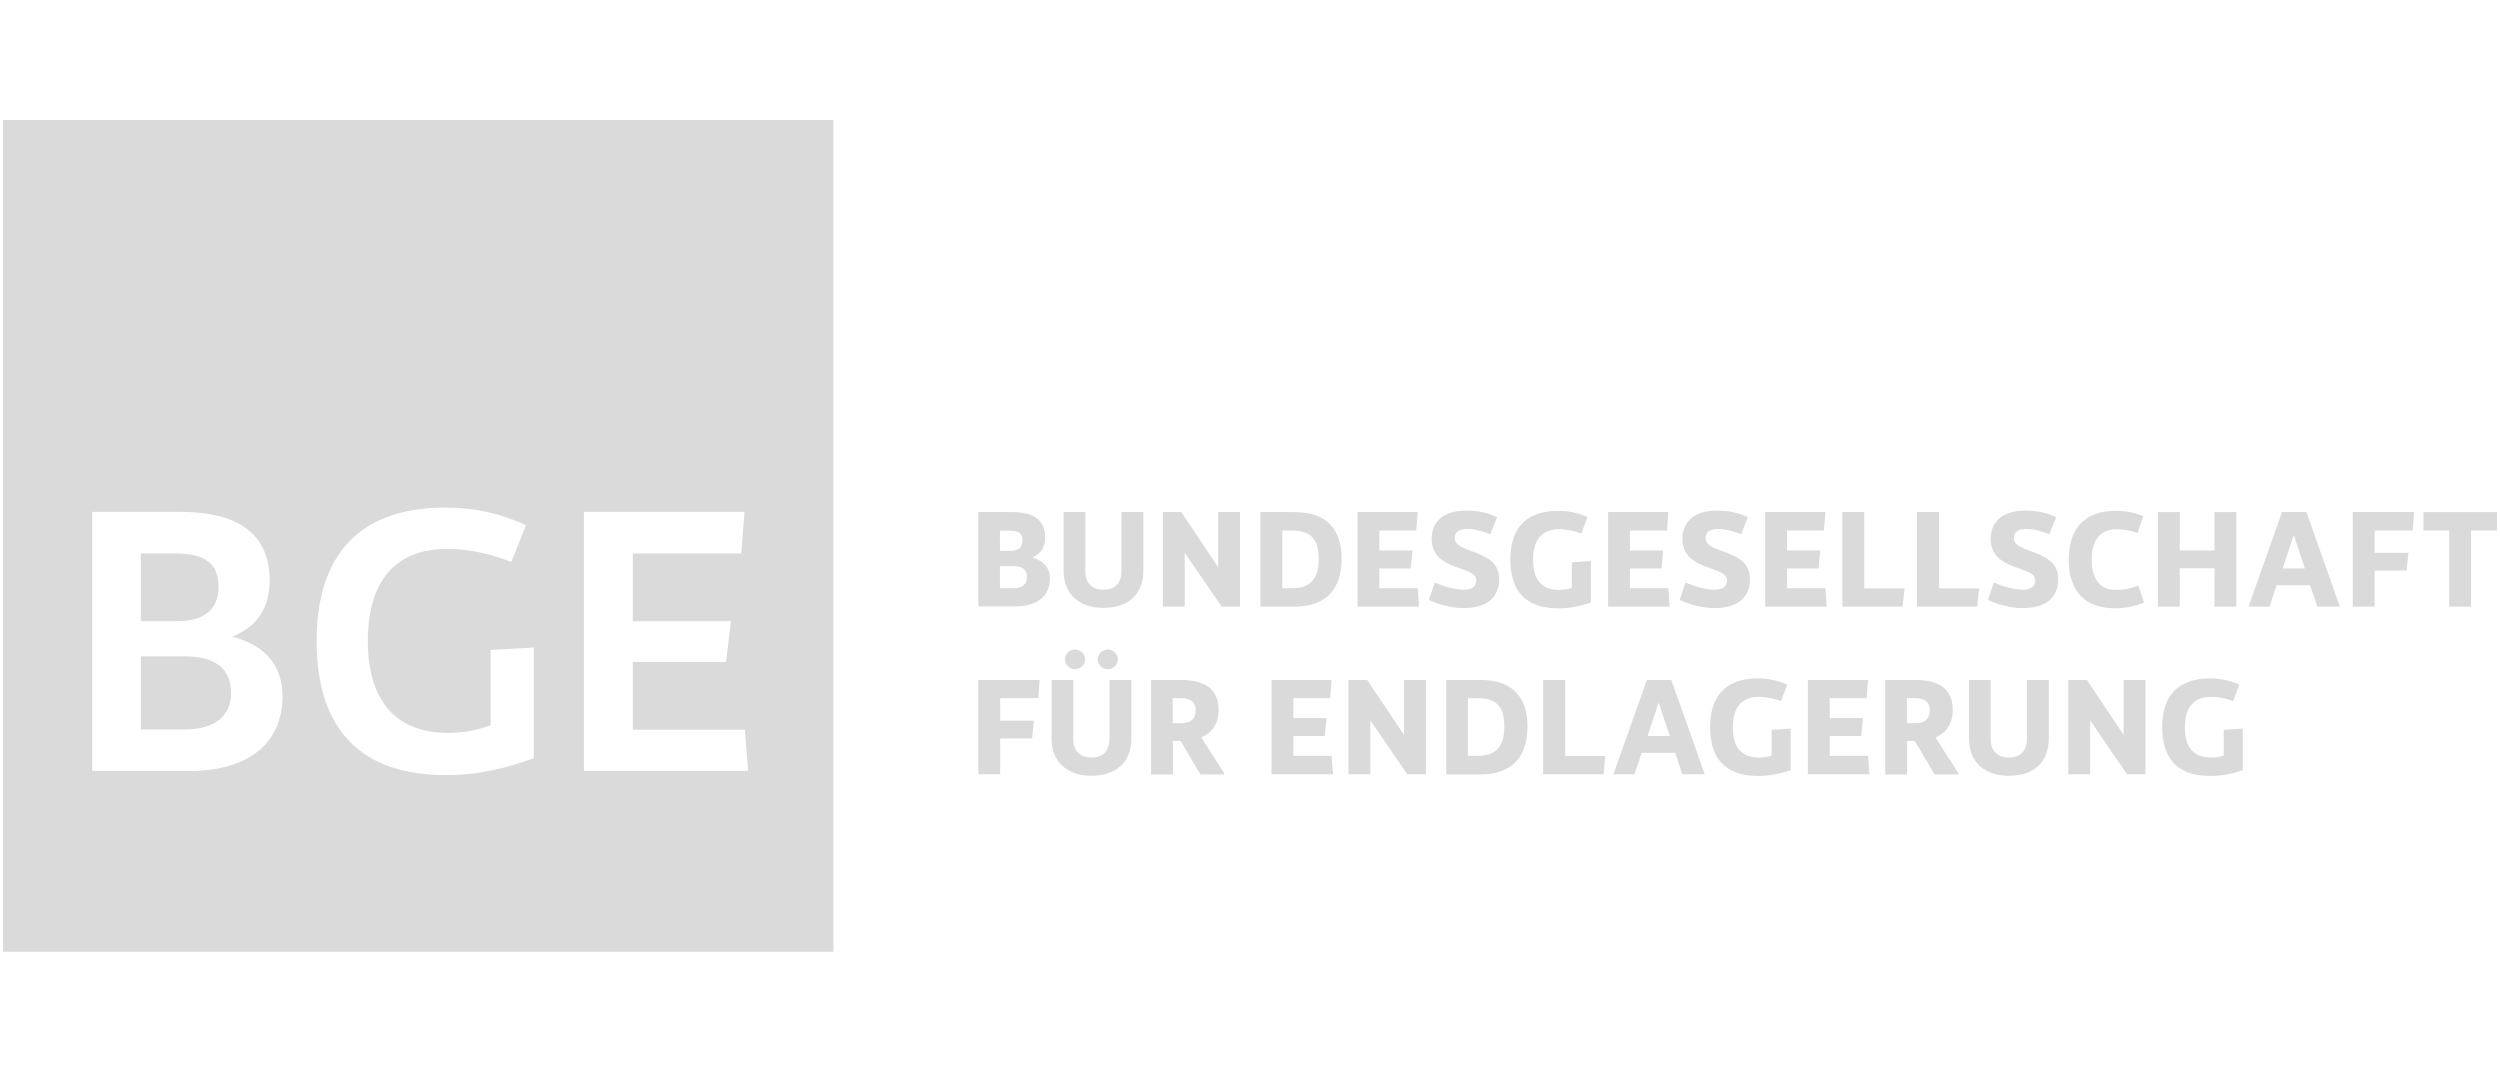<?xml version="1.0" encoding="UTF-8"?><svg id="a" xmlns="http://www.w3.org/2000/svg" width="116.63" height="50" viewBox="0 0 116.63 50"><defs><style>.b{fill:#dadada;}</style></defs><path class="b" d="M45.64,23.89h1.57c1.1,0,1.55.44,1.55,1.18,0,.45-.2.77-.6.94.53.15.82.48.82.99,0,.72-.49,1.29-1.63,1.29h-1.71v-4.41ZM47.14,25.7c.39,0,.56-.19.56-.49s-.15-.45-.58-.45h-.47v.94h.49ZM47.27,27.44c.45,0,.64-.2.64-.52s-.17-.51-.64-.51h-.62v1.03h.61Z"/><path class="b" d="M49.62,23.89h1.01v2.74c0,.59.32.88.85.88.5,0,.84-.27.84-.88v-2.74h1.02v2.74c0,1.1-.71,1.73-1.86,1.73s-1.86-.66-1.86-1.73v-2.74Z"/><polygon class="b" points="54.25 23.89 55.11 23.89 56.83 26.46 56.83 23.89 57.85 23.89 57.85 28.3 56.99 28.3 55.27 25.79 55.27 28.3 54.25 28.3 54.25 23.89"/><path class="b" d="M58.8,23.89h1.58c1.55,0,2.21.84,2.21,2.18s-.66,2.23-2.21,2.23h-1.58v-4.41ZM60.29,27.44c.88,0,1.23-.48,1.23-1.37s-.35-1.32-1.23-1.32h-.47v2.69h.47Z"/><polygon class="b" points="63.33 23.89 66.14 23.89 66.07 24.75 64.35 24.75 64.35 25.68 65.9 25.68 65.81 26.52 64.35 26.52 64.35 27.44 66.14 27.44 66.2 28.3 63.33 28.3 63.33 23.89"/><path class="b" d="M66.94,27.18c.43.18.94.33,1.35.33.38,0,.58-.15.58-.44,0-.7-2.08-.4-2.08-1.93,0-.84.6-1.32,1.6-1.32.57,0,1.01.1,1.45.31l-.31.79c-.41-.16-.75-.24-1.08-.24-.4,0-.58.14-.58.43,0,.75,2.07.47,2.07,1.9,0,.79-.48,1.36-1.68,1.36-.46,0-1.09-.14-1.6-.38l.27-.81Z"/><path class="b" d="M72.67,23.83c.53,0,.96.1,1.39.29l-.29.77c-.31-.12-.66-.2-1.05-.2-.8,0-1.2.52-1.2,1.41,0,.95.4,1.42,1.21,1.42.22,0,.41-.03.6-.09v-1.2l.89-.06v1.94c-.44.14-.89.27-1.53.27-1.63,0-2.23-.94-2.23-2.28s.63-2.27,2.23-2.27"/><polygon class="b" points="75.02 23.89 77.83 23.89 77.77 24.75 76.04 24.75 76.04 25.68 77.59 25.68 77.51 26.52 76.04 26.52 76.04 27.44 77.83 27.44 77.89 28.3 75.02 28.3 75.02 23.89"/><path class="b" d="M78.64,27.18c.43.18.94.33,1.35.33.38,0,.58-.15.58-.44,0-.7-2.08-.4-2.08-1.93,0-.84.6-1.32,1.6-1.32.57,0,1.01.1,1.45.31l-.31.79c-.41-.16-.75-.24-1.08-.24-.4,0-.58.14-.58.43,0,.75,2.07.47,2.07,1.9,0,.79-.48,1.36-1.68,1.36-.46,0-1.09-.14-1.6-.38l.27-.81Z"/><polygon class="b" points="82.35 23.89 85.16 23.89 85.09 24.75 83.37 24.75 83.37 25.68 84.92 25.68 84.84 26.52 83.37 26.52 83.37 27.44 85.16 27.44 85.22 28.3 82.35 28.3 82.35 23.89"/><polygon class="b" points="85.95 23.89 86.97 23.89 86.97 27.45 88.85 27.45 88.76 28.3 85.95 28.3 85.95 23.89"/><polygon class="b" points="89.43 23.89 90.46 23.89 90.46 27.45 92.33 27.45 92.24 28.3 89.43 28.3 89.43 23.89"/><path class="b" d="M93.02,27.18c.43.18.94.33,1.35.33.38,0,.58-.15.58-.44,0-.7-2.08-.4-2.08-1.93,0-.84.6-1.32,1.6-1.32.57,0,1.01.1,1.45.31l-.31.79c-.41-.16-.75-.24-1.08-.24-.4,0-.58.14-.58.43,0,.75,2.07.47,2.07,1.9,0,.79-.48,1.36-1.68,1.36-.46,0-1.09-.14-1.6-.38l.27-.81Z"/><path class="b" d="M98.7,23.83c.51,0,.93.1,1.28.25l-.26.79c-.3-.12-.62-.18-.98-.18-.77,0-1.16.53-1.16,1.42s.38,1.41,1.13,1.41c.38,0,.68-.06,1.05-.2l.26.79c-.36.16-.86.27-1.33.27-1.54,0-2.18-.93-2.18-2.27s.64-2.28,2.19-2.28"/><polygon class="b" points="100.67 23.89 101.69 23.89 101.69 25.68 103.31 25.68 103.31 23.89 104.33 23.89 104.33 28.3 103.31 28.3 103.31 26.51 101.69 26.51 101.69 28.3 100.67 28.3 100.67 23.89"/><path class="b" d="M106.48,23.89h1.12l1.56,4.41h-1.05l-.34-1h-1.56l-.33,1h-.98l1.56-4.41ZM107.53,26.52l-.52-1.56-.52,1.56h1.04Z"/><polygon class="b" points="109.76 23.89 112.62 23.89 112.56 24.75 110.78 24.75 110.78 25.79 112.36 25.79 112.27 26.62 110.78 26.62 110.78 28.3 109.76 28.3 109.76 23.89"/><polygon class="b" points="114.26 24.75 113.06 24.75 113.06 23.89 116.49 23.89 116.49 24.75 115.28 24.75 115.28 28.3 114.26 28.3 114.26 24.75"/><polygon class="b" points="45.64 31.72 48.5 31.72 48.44 32.57 46.66 32.57 46.66 33.62 48.23 33.62 48.15 34.45 46.66 34.45 46.66 36.12 45.64 36.12 45.64 31.72"/><path class="b" d="M49.06,31.72h1.01v2.74c0,.59.32.88.85.88.5,0,.84-.27.84-.88v-2.74h1.02v2.74c0,1.1-.71,1.73-1.86,1.73s-1.86-.66-1.86-1.73v-2.74ZM49.68,30.77c0-.25.21-.47.47-.47s.47.22.47.47-.22.45-.47.45-.47-.2-.47-.45M51.21,30.77c0-.25.21-.47.47-.47s.47.22.47.47-.22.45-.47.45-.47-.2-.47-.45"/><path class="b" d="M53.69,31.72h1.39c1.17,0,1.77.45,1.77,1.4,0,.65-.31,1.07-.81,1.28l1.07,1.67v.06h-1.11l-.92-1.56h-.36v1.56h-1.02v-4.41ZM55.08,33.74c.5,0,.7-.22.7-.62,0-.34-.2-.55-.69-.55h-.38v1.17h.37Z"/><polygon class="b" points="59.32 31.72 62.12 31.72 62.06 32.57 60.34 32.57 60.34 33.5 61.89 33.5 61.8 34.34 60.34 34.34 60.34 35.26 62.12 35.26 62.19 36.12 59.32 36.12 59.32 31.72"/><polygon class="b" points="62.91 31.72 63.78 31.72 65.5 34.28 65.5 31.72 66.52 31.72 66.52 36.12 65.65 36.12 63.93 33.61 63.93 36.12 62.91 36.12 62.91 31.72"/><path class="b" d="M67.47,31.72h1.58c1.55,0,2.21.84,2.21,2.18s-.66,2.23-2.21,2.23h-1.58v-4.4ZM68.95,35.26c.88,0,1.23-.48,1.23-1.37s-.35-1.32-1.23-1.32h-.47v2.69h.47Z"/><polygon class="b" points="71.99 31.72 73.02 31.72 73.02 35.27 74.89 35.27 74.81 36.12 71.99 36.12 71.99 31.72"/><path class="b" d="M76.85,31.72h1.12l1.56,4.4h-1.05l-.33-1h-1.56l-.34,1h-.98l1.56-4.4ZM77.9,34.34l-.52-1.56-.52,1.56h1.04Z"/><path class="b" d="M81.99,31.65c.53,0,.96.1,1.39.29l-.29.77c-.31-.12-.66-.2-1.05-.2-.8,0-1.2.52-1.2,1.41,0,.95.4,1.42,1.21,1.42.22,0,.41-.03.6-.09v-1.2l.89-.06v1.94c-.44.14-.89.27-1.53.27-1.63,0-2.23-.94-2.23-2.28s.63-2.27,2.23-2.27"/><polygon class="b" points="84.34 31.72 87.15 31.72 87.08 32.57 85.36 32.57 85.36 33.5 86.91 33.5 86.83 34.34 85.36 34.34 85.36 35.26 87.15 35.26 87.21 36.12 84.34 36.12 84.34 31.72"/><path class="b" d="M87.94,31.72h1.39c1.17,0,1.77.45,1.77,1.4,0,.65-.31,1.07-.81,1.28l1.07,1.67v.06h-1.11l-.92-1.56h-.36v1.56h-1.02v-4.41ZM89.33,33.74c.5,0,.7-.22.7-.62,0-.34-.2-.55-.69-.55h-.38v1.17h.37Z"/><path class="b" d="M91.86,31.72h1.01v2.74c0,.59.32.88.85.88.5,0,.84-.27.84-.88v-2.74h1.02v2.74c0,1.1-.7,1.73-1.86,1.73s-1.86-.66-1.86-1.73v-2.74Z"/><polygon class="b" points="96.49 31.72 97.36 31.72 99.07 34.28 99.07 31.72 100.09 31.72 100.09 36.12 99.23 36.12 97.51 33.61 97.51 36.12 96.49 36.12 96.49 31.72"/><path class="b" d="M103.08,31.65c.53,0,.96.1,1.39.29l-.29.77c-.31-.12-.66-.2-1.05-.2-.8,0-1.2.52-1.2,1.41,0,.95.4,1.42,1.21,1.42.22,0,.41-.03.6-.09v-1.2l.89-.06v1.94c-.44.14-.89.27-1.53.27-1.63,0-2.23-.94-2.23-2.28s.63-2.27,2.23-2.27"/><path class="b" d="M.14,5.6v38.8h38.74V5.6H.14ZM8.78,35.97h-4.48v-12.09h4.1c2.95,0,4.18,1.21,4.18,3.2,0,1.26-.57,2.15-1.74,2.62,1.51.4,2.34,1.32,2.34,2.8,0,1.93-1.3,3.47-4.39,3.47ZM24.91,35.37c-1.19.42-2.45.79-4.12.79-4.35,0-6.02-2.57-6.02-6.25s1.69-6.23,6-6.23c1.42,0,2.62.29,3.77.82l-.69,1.72c-.86-.36-1.92-.61-2.99-.61-2.49,0-3.7,1.59-3.7,4.29s1.23,4.29,3.74,4.29c.73,0,1.38-.13,1.99-.36v-3.51l2.01-.11v5.15ZM27.24,35.97v-12.09h7.49l-.15,1.94h-5.06v3.16h4.58l-.23,1.9h-4.35v3.16h5.23l.15,1.93h-7.66Z"/><path class="b" d="M8.62,30.62h-2.05v3.41h2.03c1.49,0,2.18-.67,2.18-1.7s-.61-1.71-2.16-1.71Z"/><path class="b" d="M10.19,27.35c0-.94-.48-1.53-2.01-1.53h-1.61v3.16h1.71c1.32,0,1.92-.61,1.92-1.63Z"/></svg>